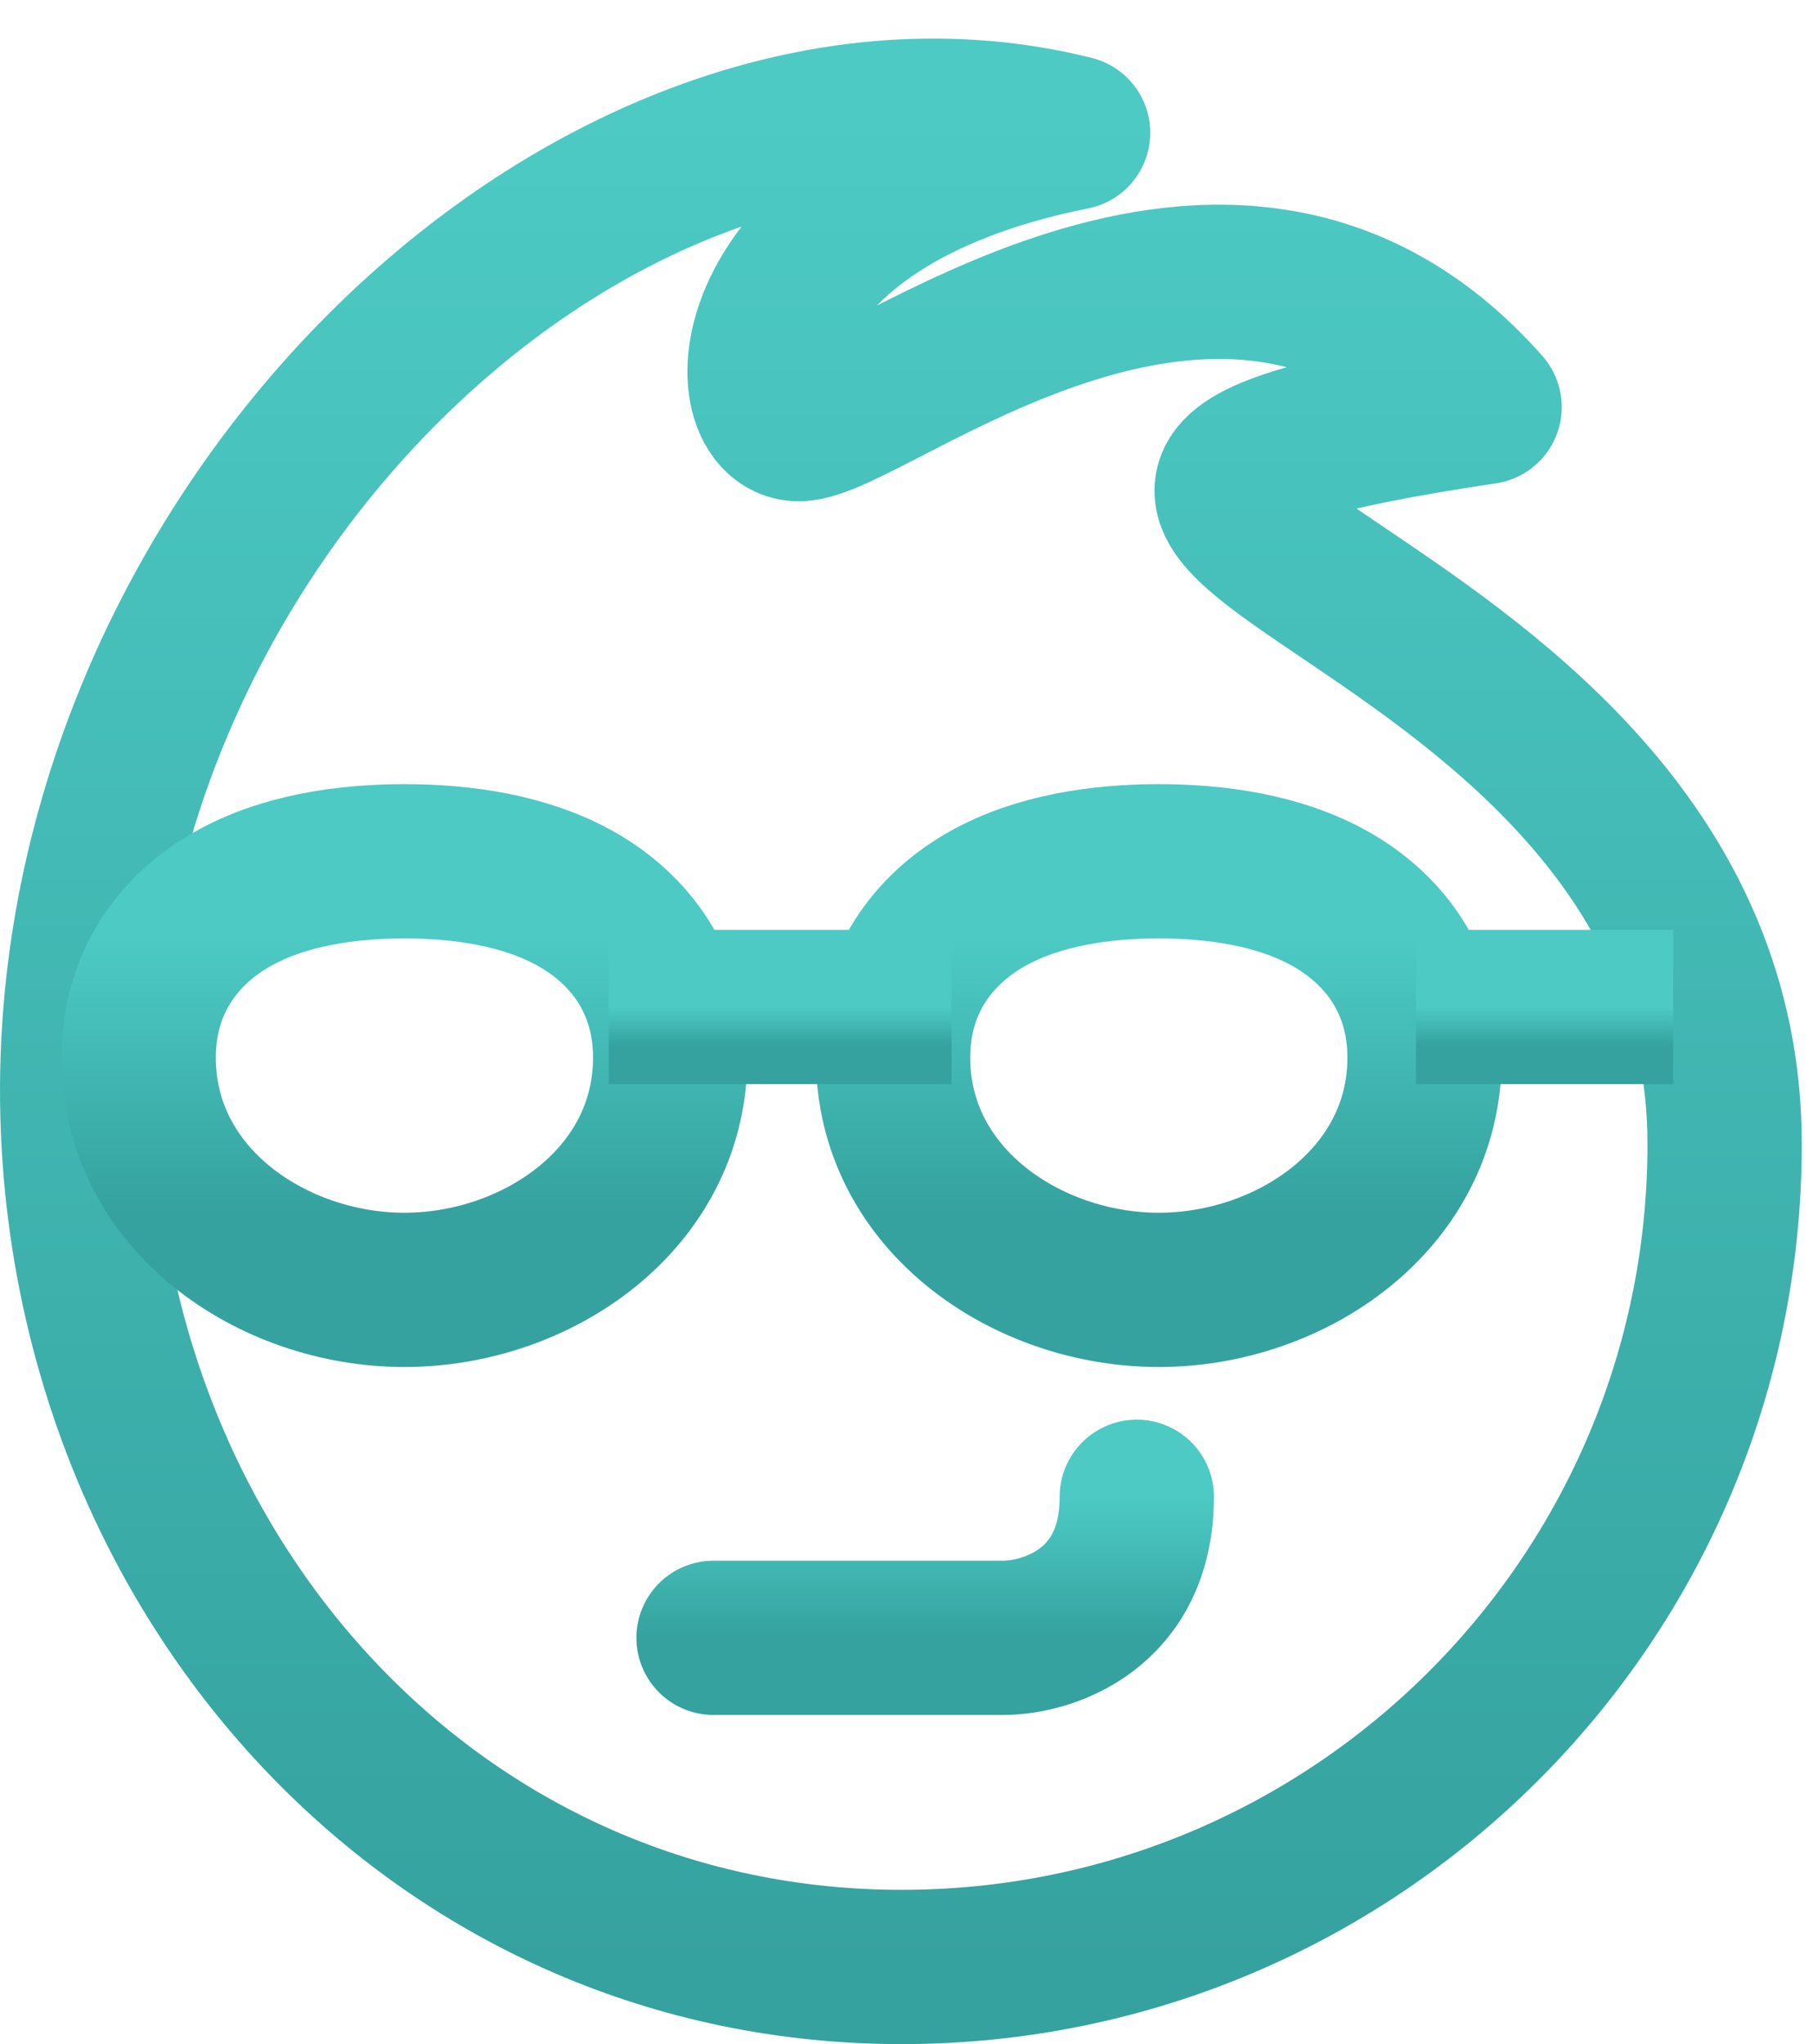 <svg width="47" height="53" viewBox="0 0 47 53" fill="none" xmlns="http://www.w3.org/2000/svg">
<path d="M23.374 51C35.157 51 44.709 41.448 44.709 29.666C44.709 14.554 20.707 13.221 38.486 10.554C31.819 2.998 22.549 10.998 20.707 10.998C19.025 10.998 18.929 5.22 27.819 3.442C15.378 0.332 1.151 14.11 2.04 29.666C2.712 41.429 11.591 51 23.374 51Z" stroke="url(#paint0_linear_10_4478)" stroke-width="4" stroke-linecap="round" stroke-linejoin="round"/>
<path d="M10.485 33.444C13.908 33.444 17.374 31.093 17.374 27.419C17.374 25.491 16.35 24.096 14.916 23.296C13.608 22.565 11.994 22.332 10.485 22.332C8.975 22.332 7.362 22.565 6.053 23.296C4.619 24.096 3.595 25.491 3.595 27.419C3.595 31.093 7.061 33.444 10.485 33.444Z" stroke="url(#paint1_linear_10_4478)" stroke-width="4"/>
<path d="M30.041 33.444C33.464 33.444 36.93 31.093 36.93 27.419C36.93 25.491 35.907 24.096 34.473 23.296C33.164 22.565 31.551 22.332 30.041 22.332C28.531 22.332 26.918 22.565 25.609 23.296C24.175 24.096 23.152 25.491 23.152 27.419C23.152 31.093 26.618 33.444 30.041 33.444Z" stroke="url(#paint2_linear_10_4478)" stroke-width="4"/>
<path d="M18.498 42.466H26.005C27.16 42.466 29.47 41.735 29.47 38.809" stroke="url(#paint3_linear_10_4478)" stroke-width="4" stroke-linecap="round"/>
<path d="M15.78 26.11H24.669" stroke="url(#paint4_linear_10_4478)" stroke-width="4"/>
<path d="M36.708 26.11H43.375" stroke="url(#paint5_linear_10_4478)" stroke-width="4"/>
<defs>
<linearGradient id="paint0_linear_10_4478" x1="23.354" y1="3" x2="23.354" y2="51" gradientUnits="userSpaceOnUse">
<stop stop-color="#4DCAC4"/>
<stop offset="1" stop-color="#35A29F"/>
</linearGradient>
<linearGradient id="paint1_linear_10_4478" x1="10.485" y1="24.332" x2="10.485" y2="31.444" gradientUnits="userSpaceOnUse">
<stop stop-color="#4DCAC4"/>
<stop offset="1" stop-color="#35A29F"/>
</linearGradient>
<linearGradient id="paint2_linear_10_4478" x1="30.041" y1="24.332" x2="30.041" y2="31.444" gradientUnits="userSpaceOnUse">
<stop stop-color="#4DCAC4"/>
<stop offset="1" stop-color="#35A29F"/>
</linearGradient>
<linearGradient id="paint3_linear_10_4478" x1="23.984" y1="38.809" x2="23.984" y2="42.466" gradientUnits="userSpaceOnUse">
<stop stop-color="#4DCAC4"/>
<stop offset="1" stop-color="#35A29F"/>
</linearGradient>
<linearGradient id="paint4_linear_10_4478" x1="20.225" y1="26.11" x2="20.225" y2="27.11" gradientUnits="userSpaceOnUse">
<stop stop-color="#4DCAC4"/>
<stop offset="1" stop-color="#35A29F"/>
</linearGradient>
<linearGradient id="paint5_linear_10_4478" x1="40.042" y1="26.11" x2="40.042" y2="27.11" gradientUnits="userSpaceOnUse">
<stop stop-color="#4DCAC4"/>
<stop offset="1" stop-color="#35A29F"/>
</linearGradient>
</defs>
</svg>
